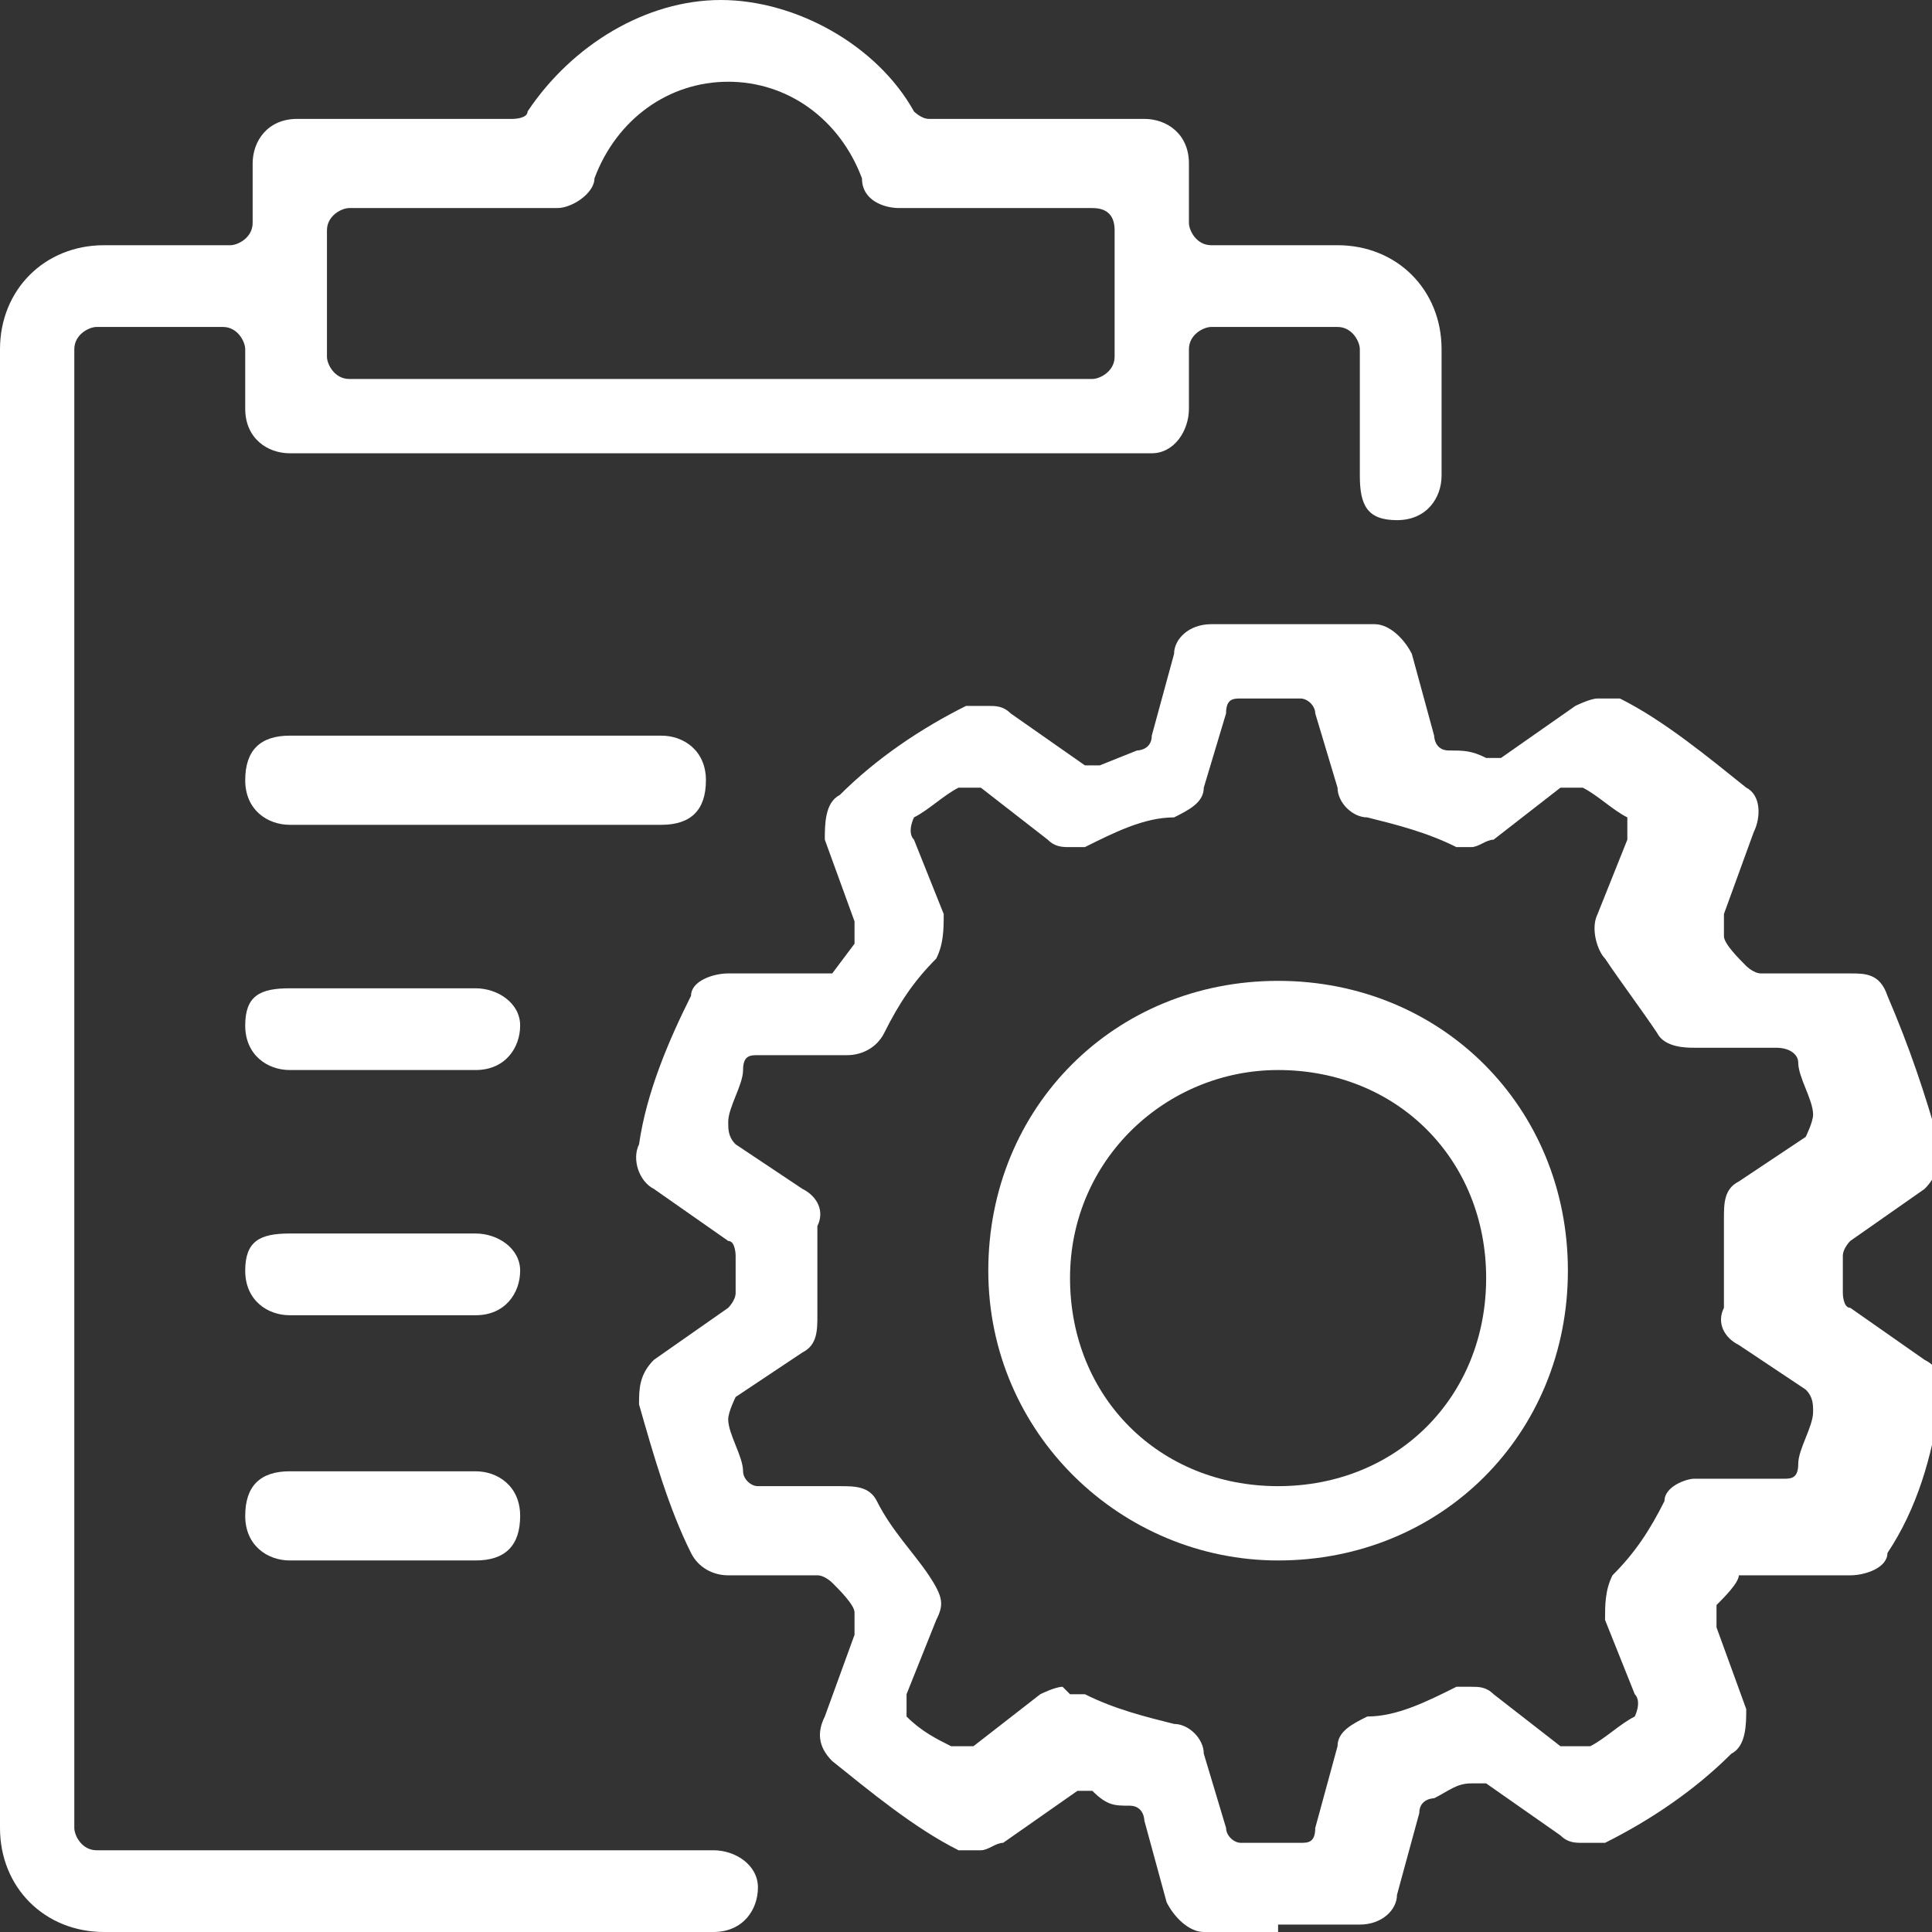 <?xml version="1.0" encoding="UTF-8"?>
<svg id="_圖層_1" data-name="圖層 1" xmlns="http://www.w3.org/2000/svg" version="1.1" viewBox="0 0 26 26">
  <rect x="0" y="0" width="26" height="26" fill="#333333" stroke="none"/>
  <defs>
    <style>
      .cls-1 {
        fill-rule: evenodd;
      }

      .cls-1, .cls-2 {
        fill: #fff;
        stroke-width: 0px;
      }
    </style>
  </defs>
  <path class="cls-1" d="M4.7,2.8c-.1,0-.3.1-.3.3v1.7c0,.1.1.3.3.3h10c.1,0,.3-.1.3-.3v-1.7c0-.2-.1-.3-.3-.3h-2.6c-.2,0-.5-.1-.5-.4-.3-.8-1-1.3-1.8-1.3s-1.5.5-1.8,1.3c0,.2-.3.4-.5.4h-2.6ZM1.4,26C.6,26,0,25.4,0,24.6V4.7C0,3.9.6,3.3,1.4,3.3h1.7c.1,0,.3-.1.3-.3v-.8c0-.3.2-.6.6-.6h2.9c0,0,.2,0,.2-.1.6-.9,1.6-1.5,2.6-1.5s2.1.6,2.6,1.5c0,0,.1.1.2.1h2.9c.3,0,.6.2.6.6v.8c0,.1.1.3.3.3h1.7c.8,0,1.4.6,1.4,1.4v1.7c0,.3-.2.6-.6.6s-.5-.2-.5-.6v-1.7c0-.1-.1-.3-.3-.3h-1.7c-.1,0-.3.1-.3.3v.8c0,.3-.2.6-.5.6H3.9c-.3,0-.6-.2-.6-.6v-.8c0-.1-.1-.3-.3-.3h-1.7c-.1,0-.3.1-.3.3v19.9c0,.1.1.3.3.3h8.3c.3,0,.6.2.6.5s-.2.6-.6.6H1.4Z"/>
  <path class="cls-1" d="M14.4,22.8c0,0,.2,0,.2,0,.4.2.8.3,1.2.4.2,0,.4.2.4.4l.3,1c0,.1.1.2.2.2h.4c.1,0,.2,0,.4,0,.1,0,.2,0,.2-.2l.3-1.1c0-.2.2-.3.4-.4.4,0,.8-.2,1.2-.4,0,0,.1,0,.2,0,.1,0,.2,0,.3.1l.9.7s.1,0,.2,0,.1,0,.2,0c.2-.1.4-.3.6-.4,0,0,.1-.2,0-.3l-.4-1c0-.2,0-.4.1-.6.3-.3.5-.6.7-1,0-.2.3-.3.4-.3h1.2c.1,0,.2,0,.2-.2,0-.2.2-.5.2-.7,0-.1,0-.2-.1-.3l-.9-.6c-.2-.1-.3-.3-.2-.5,0-.2,0-.4,0-.6s0-.4,0-.6c0-.2,0-.4.2-.5l.9-.6c0,0,.1-.2.1-.3,0-.2-.2-.5-.2-.7,0-.1-.1-.2-.3-.2h-1.1c-.1,0-.4,0-.5-.2-.2-.3-.5-.7-.7-1-.1-.1-.2-.4-.1-.6l.4-1c0-.1,0-.2,0-.3-.2-.1-.4-.3-.6-.4,0,0,0,0-.1,0s-.1,0-.2,0l-.9.7c-.1,0-.2.1-.3.1s-.2,0-.2,0c-.4-.2-.8-.3-1.2-.4-.2,0-.4-.2-.4-.4l-.3-1c0-.1-.1-.2-.2-.2h-.4c-.1,0-.2,0-.4,0-.1,0-.2,0-.2.2l-.3,1c0,.2-.2.3-.4.4-.4,0-.8.2-1.2.4,0,0-.1,0-.2,0-.1,0-.2,0-.3-.1l-.9-.7c0,0-.1,0-.2,0s-.1,0-.1,0c-.2.1-.4.3-.6.4,0,0-.1.2,0,.3l.4,1c0,.2,0,.4-.1.6-.3.3-.5.6-.7,1-.1.2-.3.3-.5.3h-1.2c-.1,0-.2,0-.2.2,0,.2-.2.5-.2.7,0,.1,0,.2.1.3l.9.6c.2.1.3.3.2.5,0,.2,0,.4,0,.6s0,.4,0,.6c0,.2,0,.4-.2.5l-.9.6c0,0-.1.2-.1.3,0,.2.2.5.2.7,0,.1.1.2.2.2h1.1c.2,0,.4,0,.5.2.2.4.5.7.7,1s.2.4.1.6l-.4,1c0,.1,0,.2,0,.3.2.2.4.3.6.4,0,0,0,0,.1,0s.1,0,.2,0l.9-.7c0,0,.2-.1.3-.1h0ZM17.2,26c-.3,0-.7,0-1,0-.2,0-.4-.2-.5-.4l-.3-1.1c0,0,0-.2-.2-.2-.2,0-.3,0-.5-.2,0,0,0,0,0,0,0,0-.1,0-.2,0l-1,.7c-.1,0-.2.1-.3.1s-.2,0-.3,0c-.6-.3-1.2-.8-1.7-1.2-.2-.2-.2-.4-.1-.6l.4-1.1c0,0,0-.2,0-.3,0-.1-.2-.3-.3-.4,0,0-.1-.1-.2-.1h-1.2s0,0,0,0c-.2,0-.4-.1-.5-.3-.3-.6-.5-1.3-.7-2,0-.2,0-.4.2-.6l1-.7c0,0,.1-.1.1-.2v-.5c0,0,0-.2-.1-.2l-1-.7c-.2-.1-.3-.4-.2-.6.1-.7.4-1.4.7-2,0-.2.3-.3.5-.3h1.2c0,0,.2,0,.2,0l.3-.4c0,0,0-.2,0-.3l-.4-1.1c0-.2,0-.5.2-.6.5-.5,1.1-.9,1.7-1.2,0,0,.2,0,.3,0s.2,0,.3.1l1,.7s0,0,.2,0,0,0,0,0l.5-.2c0,0,.2,0,.2-.2l.3-1.1c0-.2.2-.4.5-.4.4,0,.7,0,1.1,0h0c.3,0,.7,0,1.1,0,.2,0,.4.2.5.4l.3,1.1c0,0,0,.2.2.2.2,0,.3,0,.5.1,0,0,0,0,0,0,0,0,.1,0,.2,0l1-.7c0,0,.2-.1.3-.1s.2,0,.3,0c.6.3,1.2.8,1.7,1.2.2.1.2.4.1.6l-.4,1.1c0,0,0,.2,0,.3,0,.1.2.3.3.4,0,0,.1.1.2.1h1.2c.2,0,.4,0,.5.3.3.7.5,1.3.7,2,0,.2,0,.4-.2.6l-1,.7c0,0-.1.1-.1.2v.5c0,0,0,.2.1.2l1,.7c.2.1.3.3.2.6-.1.7-.3,1.4-.7,2,0,.2-.3.3-.5.3h-1.3c0,0-.2,0-.2,0,0,.1-.2.3-.3.4,0,0,0,.2,0,.3l.4,1.1c0,.2,0,.5-.2.6-.5.5-1.1.9-1.7,1.2,0,0-.2,0-.3,0s-.2,0-.3-.1l-1-.7s-.1,0-.2,0,0,0,0,0c-.2,0-.3.1-.5.2,0,0-.2,0-.2.2l-.3,1.1c0,.2-.2.4-.5.4-.4,0-.7,0-1.1,0h0Z"/>
  <path class="cls-1" d="M17.2,14.4c-1.5,0-2.8,1.2-2.8,2.8s1.2,2.8,2.8,2.8,2.8-1.2,2.8-2.8-1.2-2.8-2.8-2.8ZM17.2,21c-2.1,0-3.9-1.7-3.9-3.9s1.7-3.9,3.9-3.9,3.9,1.7,3.9,3.9-1.7,3.9-3.9,3.9Z"/>
  <path class="cls-2" d="M3.9,11.1c-.3,0-.6-.2-.6-.6s.2-.6.6-.6h5c.3,0,.6.2.6.6s-.2.6-.6.6H3.9Z"/>
  <path class="cls-2" d="M3.9,14.4c-.3,0-.6-.2-.6-.6s.2-.5.6-.5h2.5c.3,0,.6.2.6.5s-.2.6-.6.6h-2.5Z"/>
  <path class="cls-2" d="M3.9,17.7c-.3,0-.6-.2-.6-.6s.2-.5.6-.5h2.5c.3,0,.6.2.6.5s-.2.6-.6.6h-2.5Z"/>
  <path class="cls-2" d="M3.9,21c-.3,0-.6-.2-.6-.6s.2-.6.6-.6h2.5c.3,0,.6.2.6.6s-.2.6-.6.6h-2.5Z"/>
</svg>